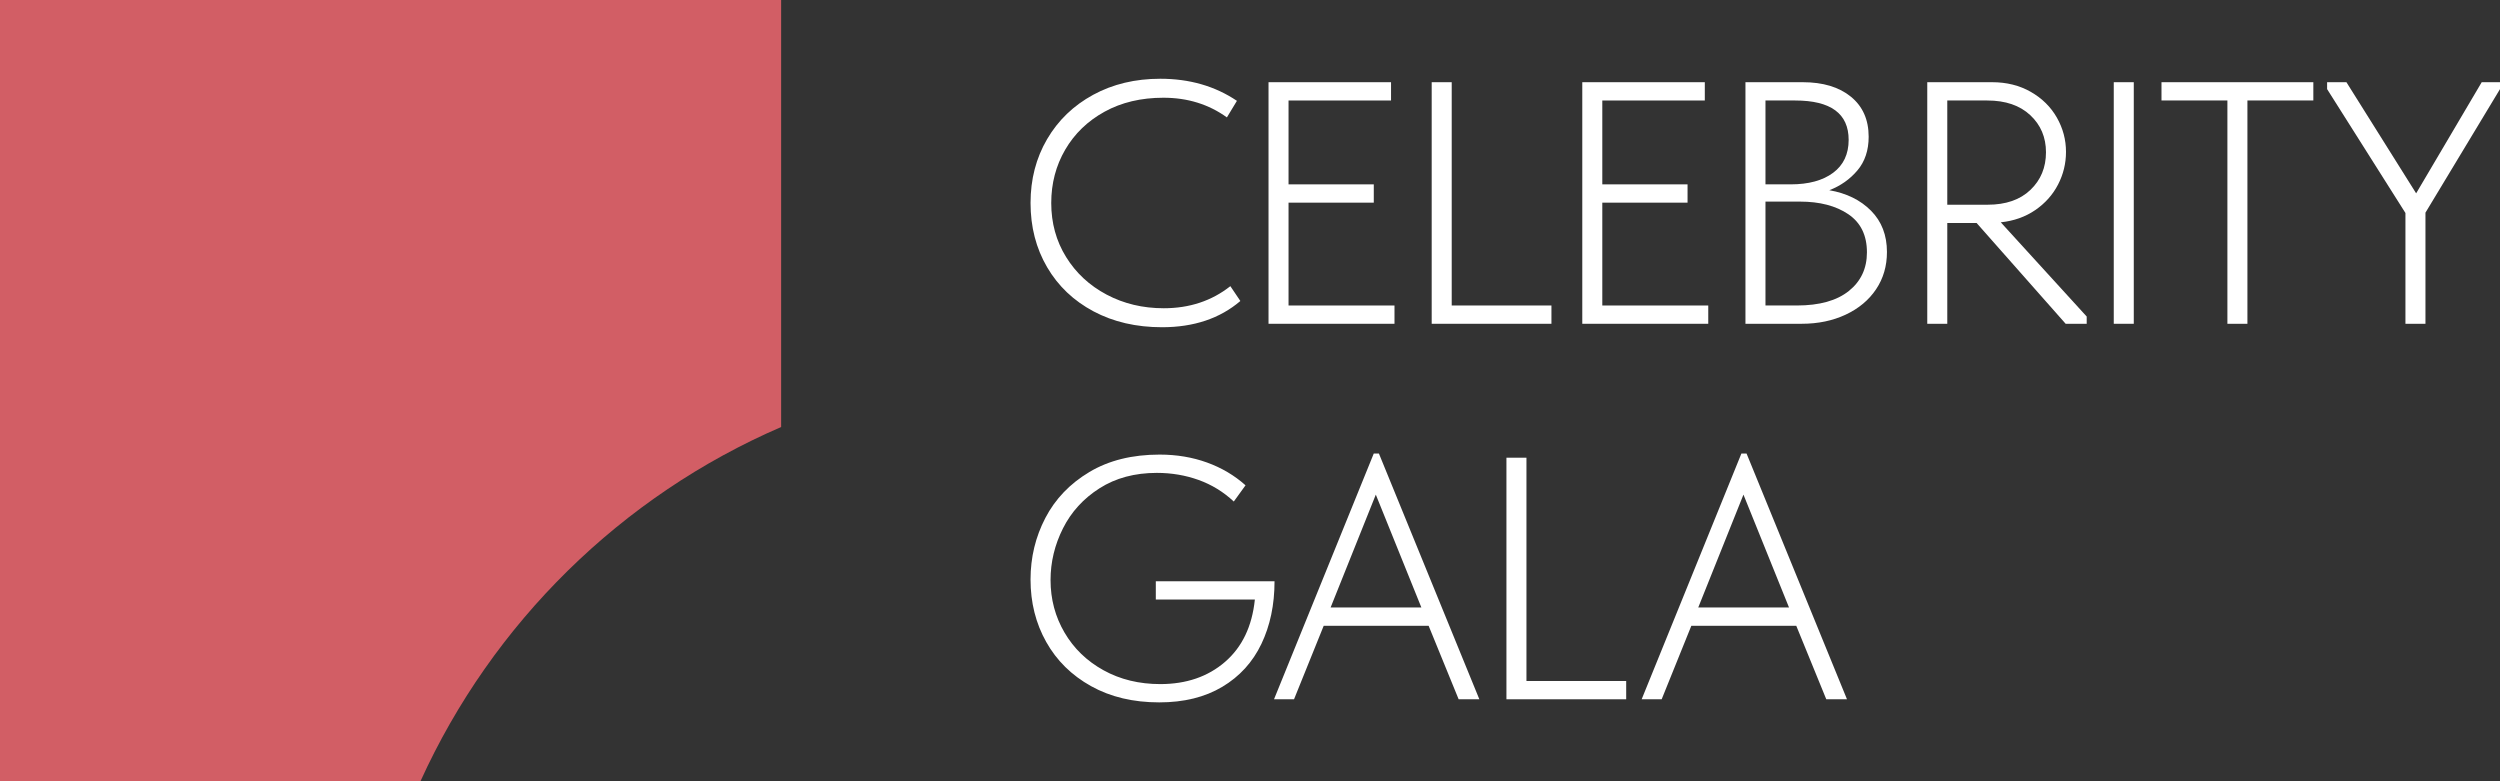 <?xml version="1.0" encoding="UTF-8"?> <svg xmlns="http://www.w3.org/2000/svg" xmlns:xlink="http://www.w3.org/1999/xlink" version="1.1" id="Слой_1" x="0px" y="0px" viewBox="0 0 768.111 240" style="enable-background:new 0 0 768.111 240;" xml:space="preserve"><rect x="0" y="0" width="768.111" height="240" fill="#333333" stroke="none"/> <style type="text/css"> .st0{fill:#D25E65;} .st1{fill:#FFFFFF;} </style> <g> <path class="st0" d="M240,131.2V0H0v240h129.2C151.3,191.4,190.9,152.4,240,131.2z"></path> <path class="st1" d="M316.628,62.368c0-7.28,1.696-13.819,5.089-19.616 c3.393-5.795,8.111-10.338,14.155-13.625c6.044-3.287,12.918-4.931,20.624-4.931 c8.976,0,16.822,2.263,23.54,6.786l-3.076,5.09 c-5.585-4.03-12.088-6.044-19.51-6.044c-6.857,0-12.883,1.431-18.079,4.294 c-5.195,2.863-9.225,6.752-12.088,11.664c-2.863,4.914-4.294,10.375-4.294,16.382 c0,6.15,1.519,11.682,4.559,16.594c3.038,4.914,7.192,8.766,12.459,11.558 c5.266,2.793,11.115,4.188,17.548,4.188c7.916,0,14.739-2.262,20.465-6.786 l3.074,4.559c-6.292,5.373-14.314,8.059-24.069,8.059 c-7.918,0-14.934-1.625-21.048-4.877c-6.115-3.251-10.868-7.775-14.261-13.572 C318.325,76.295,316.628,69.721,316.628,62.368z"></path> <path class="st1" d="M428.45,99.48h-38.703V25.257h37.642v5.62h-31.492v25.766h26.19 v5.62h-26.19v31.598h32.553V99.48z"></path> <path class="st1" d="M446.029,25.257v68.603h30.644v5.62h-36.794V25.257H446.029z"></path> <path class="st1" d="M524.853,99.48h-38.703V25.257h37.642v5.62h-31.492v25.766h26.19 v5.62h-26.19v31.598h32.553V99.48z"></path> <path class="st1" d="M579.755,77.425c0,4.312-1.114,8.13-3.34,11.451 c-2.226,3.323-5.338,5.921-9.33,7.793c-3.995,1.874-8.501,2.81-13.52,2.81 h-17.284V25.257h17.602c6.219,0,11.15,1.484,14.791,4.453 c3.641,2.969,5.462,7.069,5.462,12.3c0,4.172-1.15,7.618-3.447,10.338 c-2.298,2.723-5.179,4.755-8.642,6.097c5.302,0.919,9.578,3.022,12.83,6.309 C578.128,68.041,579.755,72.266,579.755,77.425z M551.551,30.877h-9.119v25.766h7.741 c5.513,0,9.861-1.183,13.042-3.552c3.181-2.367,4.772-5.743,4.772-10.126 C567.986,34.906,562.507,30.877,551.551,30.877z M552.081,93.86 c6.928,0,12.247-1.484,15.958-4.454c3.711-2.969,5.566-6.927,5.566-11.876 c0-5.23-1.908-9.135-5.726-11.717c-3.817-2.579-8.765-3.87-14.844-3.87h-10.604 v31.916H552.081z"></path> <path class="st1" d="M641.127,97.253v2.227h-6.467L607.304,68.518h-9.013v30.962h-6.15 V25.257h19.934c4.454,0,8.412,0.99,11.876,2.969 c3.462,1.98,6.131,4.612,8.005,7.899c1.873,3.287,2.81,6.804,2.81,10.55 c0,3.535-0.813,6.875-2.439,10.02c-1.627,3.147-3.959,5.762-6.998,7.847 c-3.04,2.086-6.574,3.34-10.603,3.764L641.127,97.253z M598.29,30.877v32.022 h12.406c5.583,0,9.967-1.519,13.148-4.559c3.18-3.038,4.771-6.892,4.771-11.557 c0-4.595-1.608-8.393-4.824-11.399c-3.218-3.003-7.618-4.506-13.201-4.506 C610.591,30.877,598.29,30.877,598.29,30.877z"></path> <path class="st1" d="M649.441,25.257h6.15v74.223h-6.15V25.257z"></path> <path class="st1" d="M690.506,99.48h-6.15V30.877h-20.251v-5.62h46.654v5.62h-20.252 V99.48z"></path> <path class="st1" d="M762.492,25.257h5.619v2.121l-22.903,37.96v34.143h-6.15V65.444 l-24.069-38.066v-2.121h5.937l21.419,34.142L762.492,25.257z"></path> <g> <path class="st1" d="M355.117,178.586h36.476c0,7.211-1.344,13.625-4.03,19.246 c-2.688,5.619-6.699,10.02-12.035,13.201 c-5.338,3.18-11.788,4.771-19.351,4.771c-7.989,0-14.969-1.66-20.942-4.984 c-5.974-3.321-10.568-7.847-13.784-13.571 c-3.218-5.726-4.824-12.123-4.824-19.193c0-6.786,1.519-13.094,4.559-18.927 c3.038-5.832,7.545-10.531,13.518-14.102c5.973-3.568,13.165-5.355,21.578-5.355 c5.23,0,10.09,0.814,14.579,2.439c4.489,1.627,8.43,3.96,11.823,6.998 l-3.605,4.984c-3.18-2.969-6.786-5.177-10.815-6.627 c-4.03-1.447-8.307-2.173-12.83-2.173c-6.786,0-12.654,1.575-17.601,4.727 c-4.949,3.152-8.695,7.256-11.239,12.32c-2.546,5.063-3.818,10.355-3.818,15.877 c0,5.878,1.432,11.259,4.295,16.145c2.863,4.885,6.855,8.744,11.982,11.575 c5.125,2.833,10.938,4.249,17.442,4.249c7.987,0,14.615-2.271,19.881-6.814 c5.266-4.543,8.323-10.93,9.172-19.164h-30.432V178.586z"></path> <path class="st1" d="M454.522,214.85h-6.362l-9.225-22.586h-32.234l-9.119,22.586h-6.15 l30.644-75.495h1.591L454.522,214.85z M422.712,151.972l-13.89,34.673h27.886 L422.712,151.972z"></path> <path class="st1" d="M468.994,140.627v68.603H499.638v5.62h-36.794v-74.223H468.994z"></path> <path class="st1" d="M567.477,214.85h-6.362l-9.225-22.586h-32.234l-9.119,22.586H504.388 l30.644-75.495h1.591L567.477,214.85z M535.667,151.972l-13.89,34.673h27.886 L535.667,151.972z"></path> </g> </g> </svg> 